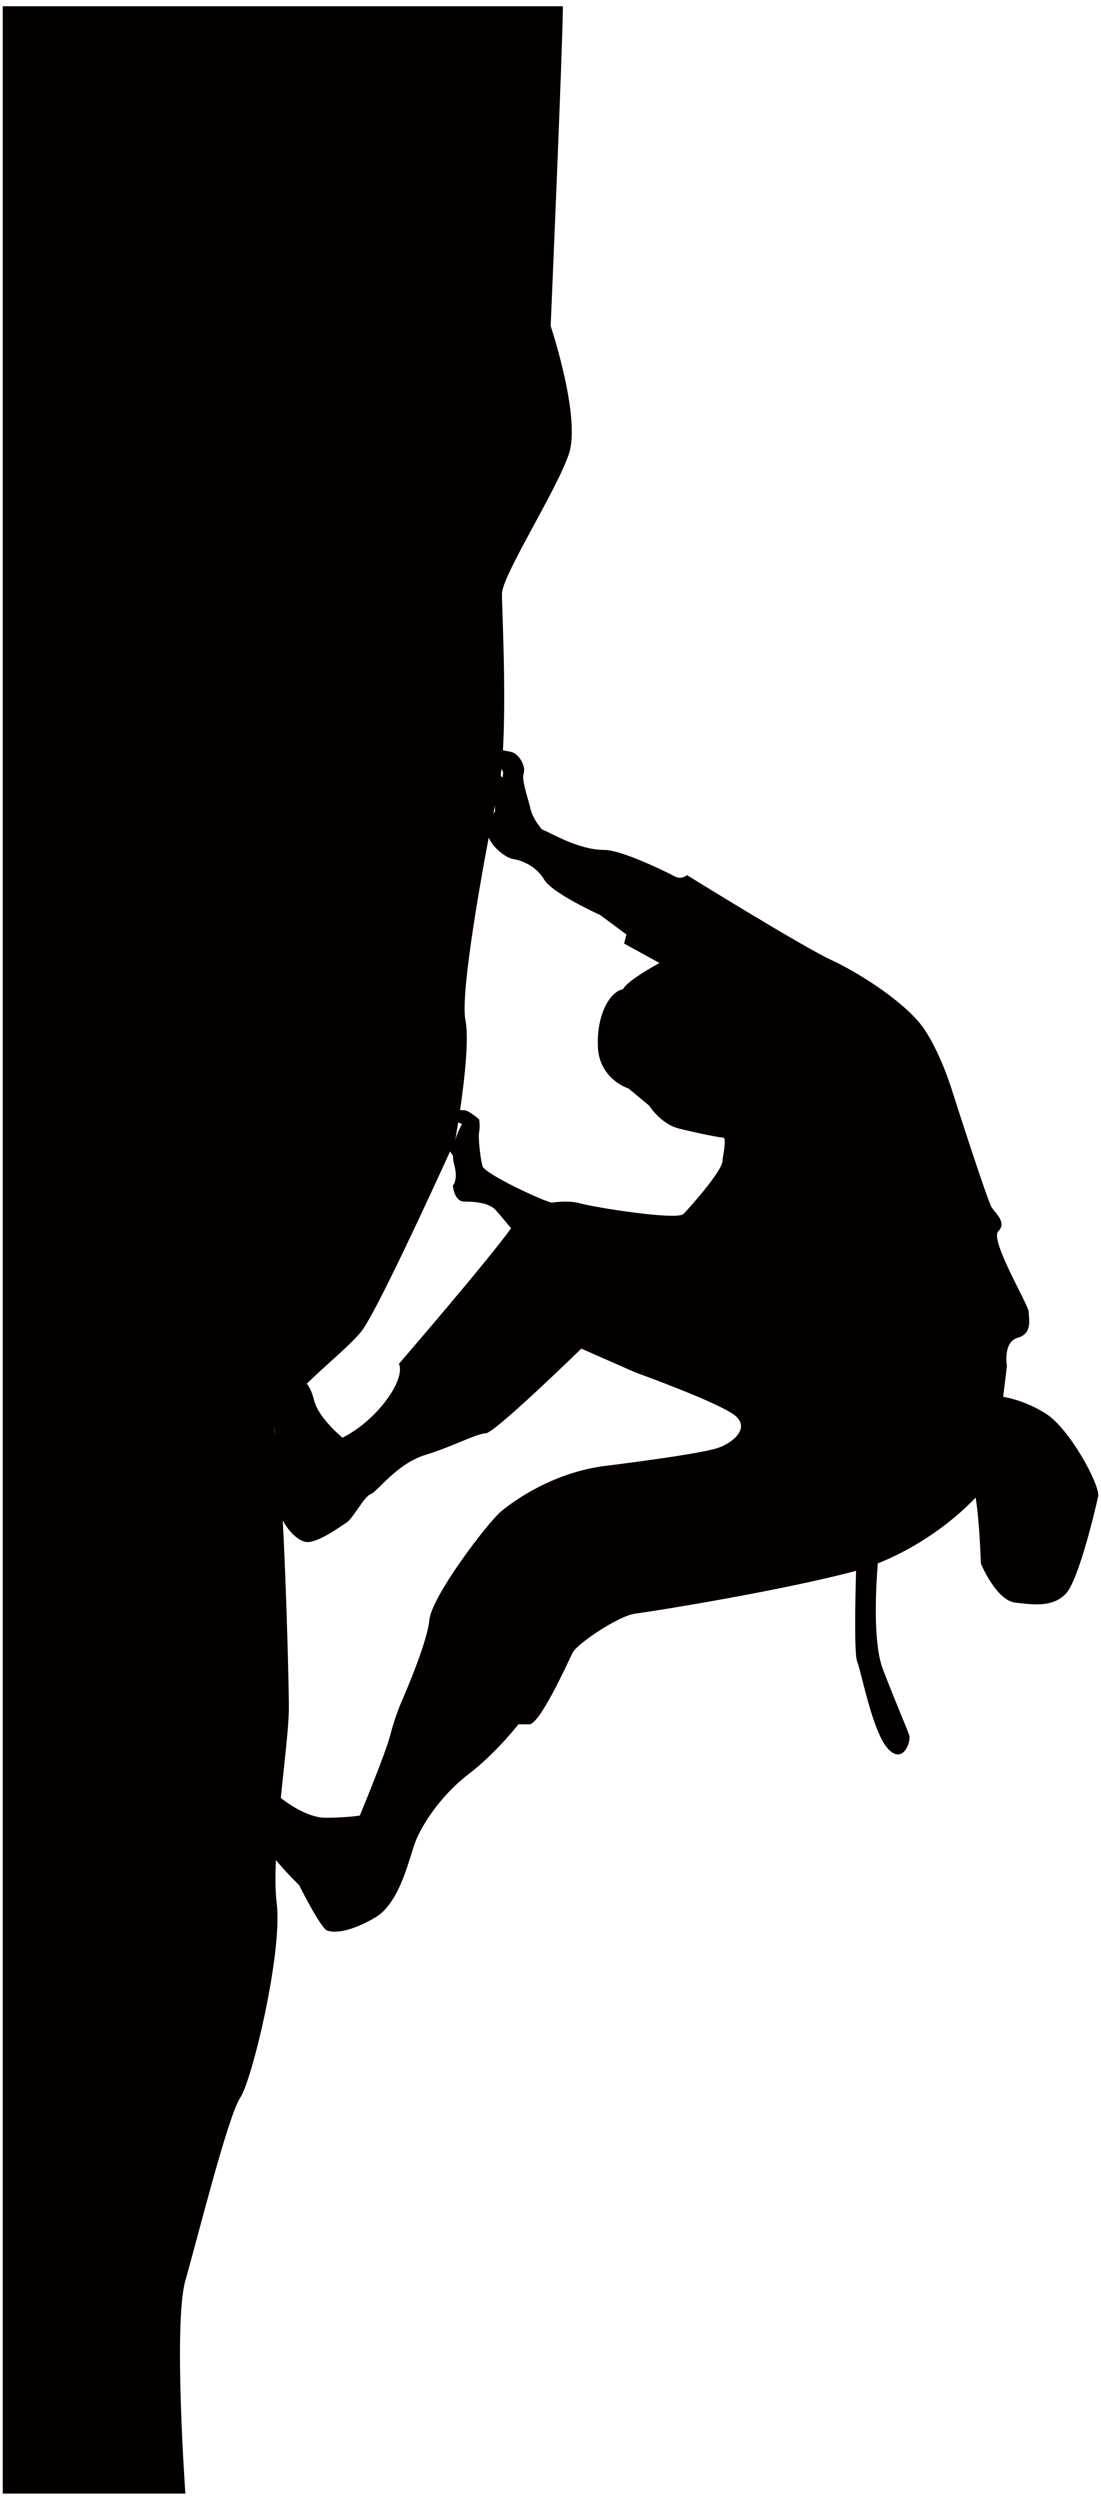 <svg version="1.1" id="_x30_" xmlns="http://www.w3.org/2000/svg" x="0" y="0" viewBox="0 0 352.382 800" xml:space="preserve"><style>.st0{fill:#040000}</style><path class="st0" d="M156.64 247.527c-1.115.699 2.194 4.749 4.394 5.845 2.183 1.098 1.449-2.194 1.449-2.194s-2.916-5.482-5.843-3.651z"/><path class="st0" d="M81.118 569.897c4.17-2.784 4.861 0 5.557 2.076.696 2.087 10.427 9.736 17.376 9.736 6.947 0 11.112-.701 11.112-.701s8.345-20.148 9.742-25.717c1.387-5.555 3.475-10.422 3.475-10.422s8.334-18.768 9.035-26.405c.691-7.644 18.757-31.284 22.926-34.757 4.176-3.474 16.68-12.494 33.361-14.589 16.679-2.087 30.57-4.158 35.441-5.555 4.871-1.392 11.129-6.268 6.263-10.433-4.871-4.163-31.979-13.895-31.979-13.895l-17.364-7.65s-27.809 27.106-30.587 27.106c-2.779 0-10.422 4.171-19.453 6.954-9.046 2.784-15.299 11.813-17.375 12.504-2.083.695-5.562 7.65-7.65 9.03-2.087 1.392-9.726 6.949-13.211 6.258-3.468-.689-8.334-6.258-9.03-12.504-.69-6.264.702-11.124-.69-22.242-1.391-11.119-.7-19.463 4.165-18.766 4.866.701 6.954 2.777 8.339 8.338 1.398 5.567 9.036 11.825 9.036 11.825s7.645-3.484 13.902-11.825c6.257-8.338 4.17-11.813 4.17-11.813s28.516-33.079 35.904-43.389c-2.486-2.879-4.552-5.563-5.482-6.338-2.193-1.829-6.21-2.194-9.503-2.194-3.283 0-3.655-5.109-3.655-5.109s1.832-1.828.372-6.939c-.245-.853-.319-1.736-.335-2.623-1.206-1.646-2.226-3.586-1.493-4.686 1.025-1.535 1.509-1.1 2.21-.329.637-2.157 1.444-3.692 1.444-3.692l.734-1.46s-1.466-.734-4.022-1.1c-2.554-.366-1.46-4.383-.366-4.017 1.094.368 3.655.734 5.11.734 1.466 0 4.754 2.917 4.754 2.917s.366 2.192 0 4.026c-.366 1.821.366 8.398 1.088 10.952.728 2.513 19.65 11.283 22.152 11.657 3.411-.468 6.752-.415 8.77.165 4.866 1.391 31.272 5.561 33.359 3.479 2.088-2.087 13.212-14.597 12.51-17.38 0 0 1.403-7.05.313-7.05-1.104 0-8.403-1.46-14.257-2.921-5.844-1.46-9.498-7.309-9.498-7.309l-6.576-5.477s-9.503-2.922-9.865-13.524c-.361-10.587 4.021-17.531 8.038-18.263 1.466-2.928 11.692-8.405 11.692-8.405l-11.326-6.209.734-2.926-8.399-6.215s-15.356-6.939-17.907-11.316c-2.56-4.392-7.309-6.225-9.865-6.577-2.565-.37-7.085-4.142-8.042-7.313-1.094-3.651 2.194-8.038 2.194-8.038s-.367-5.112 1.099-7.307c.733-1.102 1.094-2.398 1.28-3.402.186-.994.186-1.711.186-1.711s-.738-2.563-4.394-4.391c-3.653-1.824-.732-4.383 2.194-3.286 2.916 1.098 4.749.732 6.215 1.828 1.461 1.1 3.283 4.019 2.55 6.213-.728 2.188 1.46 8.033 2.199 11.325.728 3.285 3.649 6.573 3.649 6.573 3.474 1.391 11.751 6.577 20.09 6.577 5.073 0 18.566 6.41 22.29 8.403 2.401 1.296 4.017-.362 4.017-.362s37.109 22.98 46.139 27.133c9.037 4.175 24.319 13.917 29.886 22.252 5.562 8.335 9.031 20.149 9.031 20.149s11.123 34.741 12.515 36.839c1.386 2.087 4.86 4.86 2.083 7.638-2.774 2.78 9.736 23.638 9.736 25.717 0 2.092 1.382 6.953-3.484 8.338-4.86 1.392-3.474 9.041-3.474 9.041s-.51 4.281-1.211 9.86c2.04.341 7.628 1.55 13.727 5.428 7.644 4.866 17.375 22.933 16.674 26.406-.696 3.474-6.253 27.109-10.422 31.278-4.17 4.171-9.726 3.474-15.984 2.779-6.258-.703-11.123-12.506-11.123-12.506s-.372-13.084-1.673-21.152c-6.252 6.704-17.609 15.65-31.325 21.078-.812 10.795-1.348 26.215 1.727 34.12 4.865 12.51 7.639 18.756 8.339 20.849.696 2.088-2.088 9.738-6.953 4.177-4.861-5.557-8.335-24.329-9.727-27.803-.893-2.242-.638-18.046-.334-28.999-.59.17-1.158.356-1.753.505-24.324 6.258-63.241 12.516-68.807 13.205-5.556.697-18.757 9.727-20.148 12.516-1.393 2.774-10.429 22.937-13.897 22.937h-3.474s-6.953 9.032-15.994 15.979c-9.03 6.954-14.587 15.984-16.669 20.845-2.092 4.866-4.865 20.159-13.206 25.026-8.344 4.866-13.215 4.866-15.292 4.166-2.089-.687-9.037-14.593-9.037-14.593s-13.901-13.201-15.287-21.542c-.001.002-3.475-9.033.694-11.81z"/><path class="st0" d="M180.151 2c0 11.692-3.905 102.299-3.905 102.299s9.743 29.237 5.844 40.928c-3.895 11.692-21.434 38.972-21.434 44.819 0 5.845 2.2 46.884-1.089 62.229-3.293 15.344-12.547 64.427-10.603 74.163 1.95 9.754-3.267 38.407-3.267 38.407s-24.016 53.186-29.86 60.982c-5.848 7.789-30.214 24.818-27.771 32.865 2.449 8.049 4.388 76.256 4.388 87.947 0 11.682-5.843 46.755-3.893 62.352 1.955 15.581-7.793 56.505-11.692 62.354-3.899 5.837-13.641 44.812-17.534 58.462-3.899 13.638 0 68.191 0 68.191H.881V2h179.27z"/></svg>